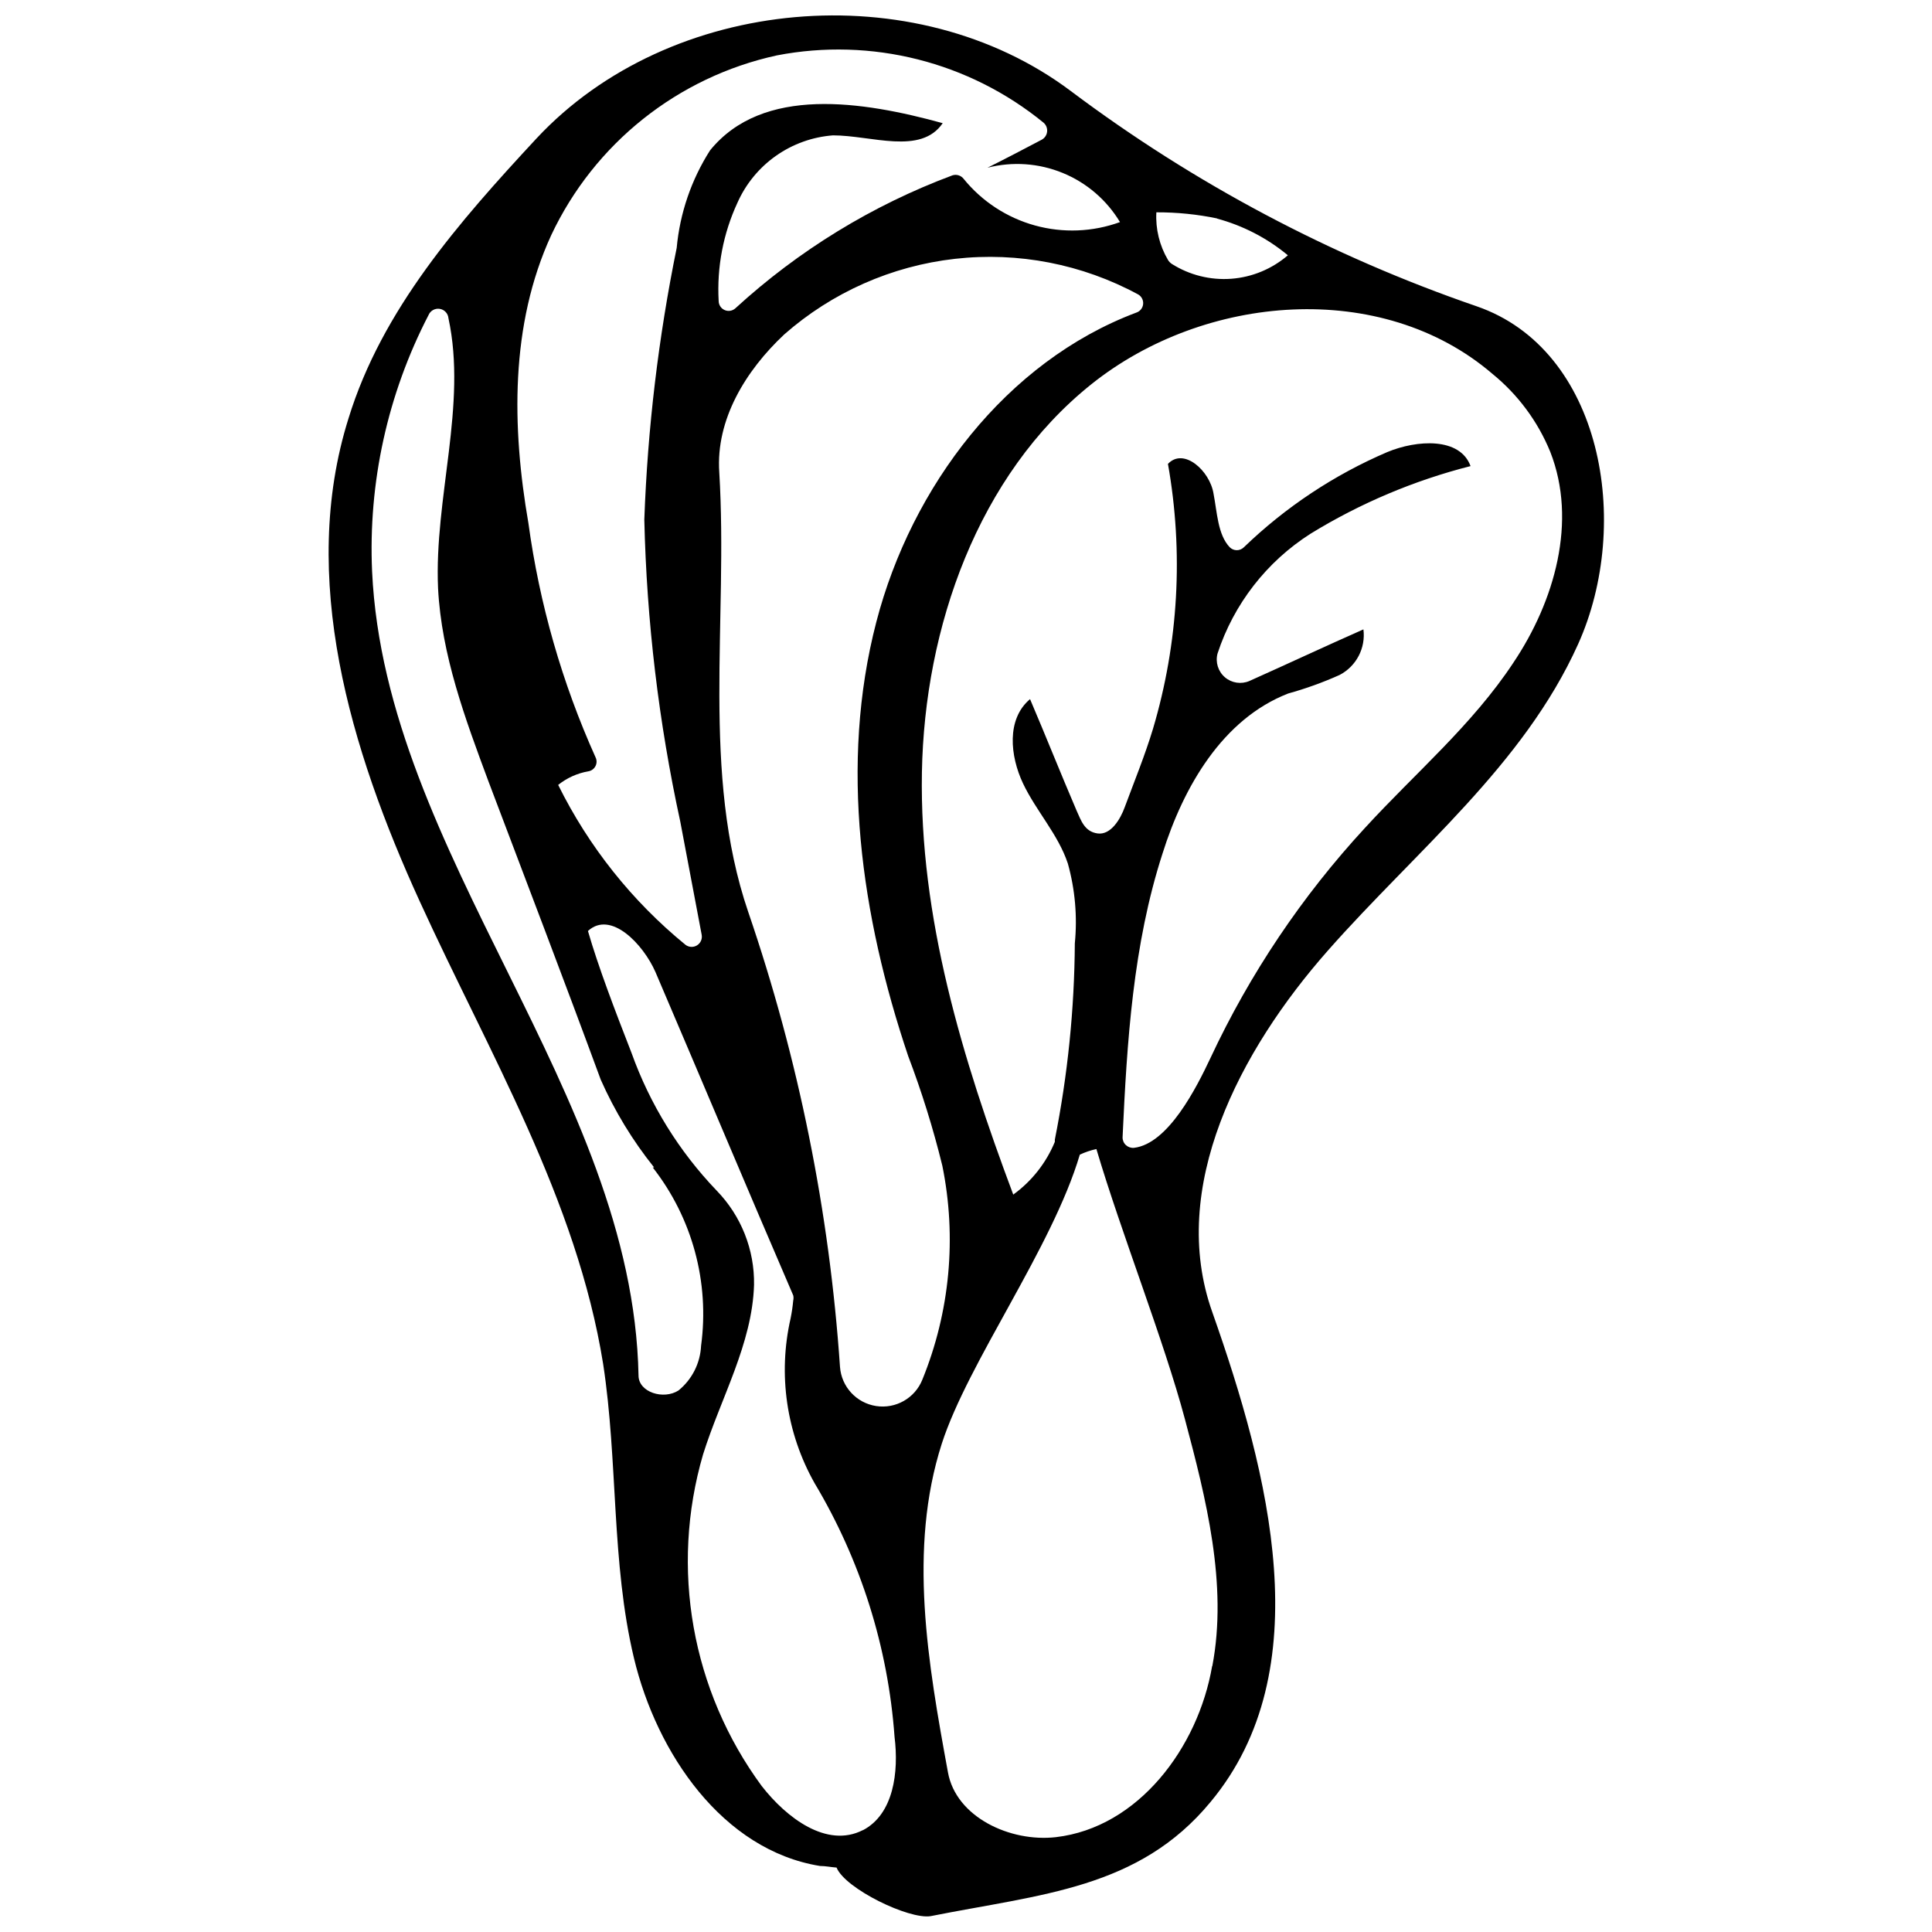 <?xml version="1.0" encoding="UTF-8"?>
<!-- Uploaded to: ICON Repo, www.svgrepo.com, Generator: ICON Repo Mixer Tools -->
<svg width="800px" height="800px" version="1.1" viewBox="144 144 512 512" xmlns="http://www.w3.org/2000/svg">
 <defs>
  <clipPath id="a">
   <path d="m231 148.09h339v503.81h-339z"/>
  </clipPath>
 </defs>
 <g clip-path="url(#a)">
  <path d="m535.3 225.16c-38.578-13.273-74.84-32.504-107.47-56.992-41.418-31.145-106.36-25.371-141.68 12.551-20.496 22.086-40.941 45.34-49.789 74.152-13.242 42.109 0.477 87.711 18.855 127.96 18.379 40.254 41.633 79.078 48.621 122.62 3.973 25.848 2.117 52.594 8.156 77.914 6.039 25.316 23.516 50.953 49.312 55.137 1.43 0 2.914 0.316 4.394 0.422 2.277 5.613 19.227 13.824 24.945 12.871 29.289-5.828 55.137-7.203 74.152-30.242 29.078-34.906 15.57-87.023 0.477-129.82-11.754-32.996 7.207-69.277 30.621-95.812 23.41-26.535 51.852-49.098 66.312-81.195 14.457-32.102 6.356-78.129-26.906-89.566zm-68.855-23.25v-0.004c6.914 1.852 13.348 5.176 18.855 9.746-4.207 3.629-9.469 5.812-15.012 6.223-5.539 0.41-11.066-0.973-15.762-3.945-0.41-0.273-0.754-0.637-1.008-1.059-2.242-3.809-3.312-8.191-3.07-12.605 5.445-0.02 10.875 0.531 16.207 1.641zm-81.781 221.92c3.613 9.5 6.637 19.211 9.059 29.078 3.871 19.02 2.027 38.758-5.297 56.727-1.965 4.894-7.047 7.785-12.258 6.977-5.211-0.809-9.176-5.106-9.562-10.367-2.801-41.07-10.973-81.602-24.312-120.55-12.555-36.758-5.297-77.223-7.68-116.52-0.953-13.984 6.992-26.961 17.215-36.547 12.672-11.148 28.461-18.141 45.234-20.035s33.723 1.398 48.566 9.441c0.91 0.523 1.422 1.539 1.309 2.582-0.117 1.043-0.836 1.922-1.84 2.238-34.48 12.977-59.535 46.082-68.855 81.938-9.852 37.816-4.023 78.07 8.422 115.04zm-94.598-217.48c11.441-24.32 33.539-41.941 59.801-47.668 25.051-4.84 50.957 1.699 70.707 17.848 0.68 0.598 1.023 1.492 0.918 2.391-0.105 0.898-0.645 1.688-1.445 2.113-4.82 2.543-9.48 4.981-14.355 7.414 6.625-1.695 13.621-1.211 19.945 1.387 6.328 2.594 11.648 7.16 15.172 13.02-7.238 2.633-15.113 2.941-22.535 0.895-7.422-2.051-14.023-6.363-18.883-12.336-0.688-0.91-1.875-1.293-2.969-0.953-21.258 7.934-40.789 19.895-57.52 35.223-0.766 0.711-1.883 0.906-2.844 0.492-0.961-0.41-1.59-1.352-1.605-2.398-0.504-8.965 1.203-17.914 4.981-26.059 2.211-4.984 5.734-9.277 10.195-12.418 4.457-3.144 9.684-5.019 15.121-5.43 10.223 0 23.25 5.297 29.078-3.231-21.188-5.828-47.668-10.012-61.652 7.203v-0.004c-4.965 7.789-8 16.652-8.844 25.848-4.84 23.734-7.711 47.828-8.582 72.035 0.621 26.918 3.812 53.719 9.535 80.031l5.668 29.977c0.203 1.102-0.285 2.211-1.238 2.797-0.949 0.59-2.164 0.531-3.055-0.148-14.141-11.551-25.645-26-33.738-42.371 2.32-1.855 5.07-3.094 7.996-3.602 0.812-0.133 1.512-0.645 1.887-1.375 0.379-0.73 0.387-1.594 0.023-2.332-8.875-19.734-14.867-40.641-17.797-62.078-4.398-25.367-4.875-52.539 6.035-76.27zm33.742 306.14c-3.973 2.543-10.594 0.477-10.594-3.973-1.484-75.367-67.109-137.97-70.605-213.08-1.051-23.551 4.098-46.969 14.938-67.902 0.477-1.18 1.703-1.879 2.961-1.691 1.262 0.191 2.227 1.219 2.336 2.484 4.981 23.039-3.812 47.668-2.754 71.555 0.898 17.691 7.203 34.641 13.348 51.168 10.012 26.484 20.02 52.594 29.766 79.078 3.691 8.328 8.445 16.145 14.141 23.25h-0.371 0.004c10.473 13.375 15.094 30.414 12.816 47.246-0.215 4.629-2.391 8.941-5.984 11.863zm48.836 116.52c-9.535 4.871-20.234-3.285-26.746-11.652l-0.004 0.004c-18.621-25.277-24.379-57.793-15.574-87.926 4.66-14.883 13.031-29.289 13.508-44.914 0.16-9.32-3.406-18.316-9.902-25-10.008-10.441-17.695-22.875-22.566-36.492-4.504-11.547-8.844-22.934-11.547-32.309 6.039-5.562 14.672 3.496 17.902 10.91 12.234 28.602 24.258 57.258 36.492 85.645h0.004c0.109 0.453 0.109 0.926 0 1.379-0.145 1.582-0.375 3.156-0.691 4.715-3.394 14.848-1.129 30.43 6.359 43.695 12.219 20.441 19.473 43.461 21.184 67.215 1.168 9.371-0.266 20.496-8.367 24.734zm92.586-43.484c-3.707 21.609-19.543 42.797-41.418 45.34-12.078 1.379-26.484-5.297-28.602-17.215-5.297-28.867-10.594-59.109-1.641-87.023 6.984-21.66 29.281-51.957 36.594-76.637 1.406-0.656 2.879-1.152 4.394-1.484 6.672 22.512 17.902 50.742 23.465 71.609 5.559 20.867 11.387 43.75 7.254 65.414zm79.82-265.89c-10.91 16.523-26.059 29.289-39.301 43.75h-0.004c-16.703 18.098-30.512 38.66-40.945 60.965-3.762 7.996-11.23 22.773-20.285 23.836-0.785 0.074-1.562-0.191-2.141-0.727s-0.898-1.293-0.879-2.082c1.164-25.316 2.754-51.008 10.594-75.211 5.562-17.691 15.891-35.594 33.262-42.371v-0.004c4.672-1.293 9.242-2.941 13.668-4.926 4.418-2.309 6.934-7.125 6.301-12.074-10.062 4.449-20.129 9.164-30.191 13.664-2.176 0.953-4.707 0.574-6.512-0.969-1.805-1.547-2.566-3.988-1.961-6.285 4.301-13.133 13.023-24.363 24.68-31.781 13.145-8.066 27.43-14.102 42.375-17.902-2.809-7.68-14.195-6.992-22.086-3.707-14.082 6.035-26.949 14.578-37.977 25.211-0.5 0.5-1.176 0.785-1.883 0.785-0.703 0-1.383-0.285-1.879-0.785-3.18-3.336-3.336-9.32-4.289-14.195-0.953-6.039-7.891-12.34-12.078-7.891 4.16 23.402 2.801 47.449-3.973 70.23-2.117 6.992-4.871 13.719-7.469 20.711-1.164 3.231-3.707 7.469-7.203 6.992-3.496-0.477-4.394-3.496-5.562-6.039-4.184-9.746-8.156-19.758-12.34-29.555-6.305 5.297-5.297 15.094-1.855 22.352 3.441 7.258 9.32 13.508 11.863 21.188h0.004c1.922 6.887 2.551 14.07 1.855 21.184-0.109 17.469-1.883 34.883-5.297 52.016 0.02 0.191 0.02 0.387 0 0.582-2.305 5.59-6.121 10.434-11.02 13.98-13.508-36.07-24.895-73.516-24.207-111.92 0.691-38.398 14.832-78.758 44.863-102.8 30.031-24.047 77.012-27.914 106.3-2.809l0.004 0.004c6.777 5.504 12.059 12.625 15.359 20.707 7.203 18.379 1.164 39.566-9.797 55.879z"/>
 </g>
</svg>